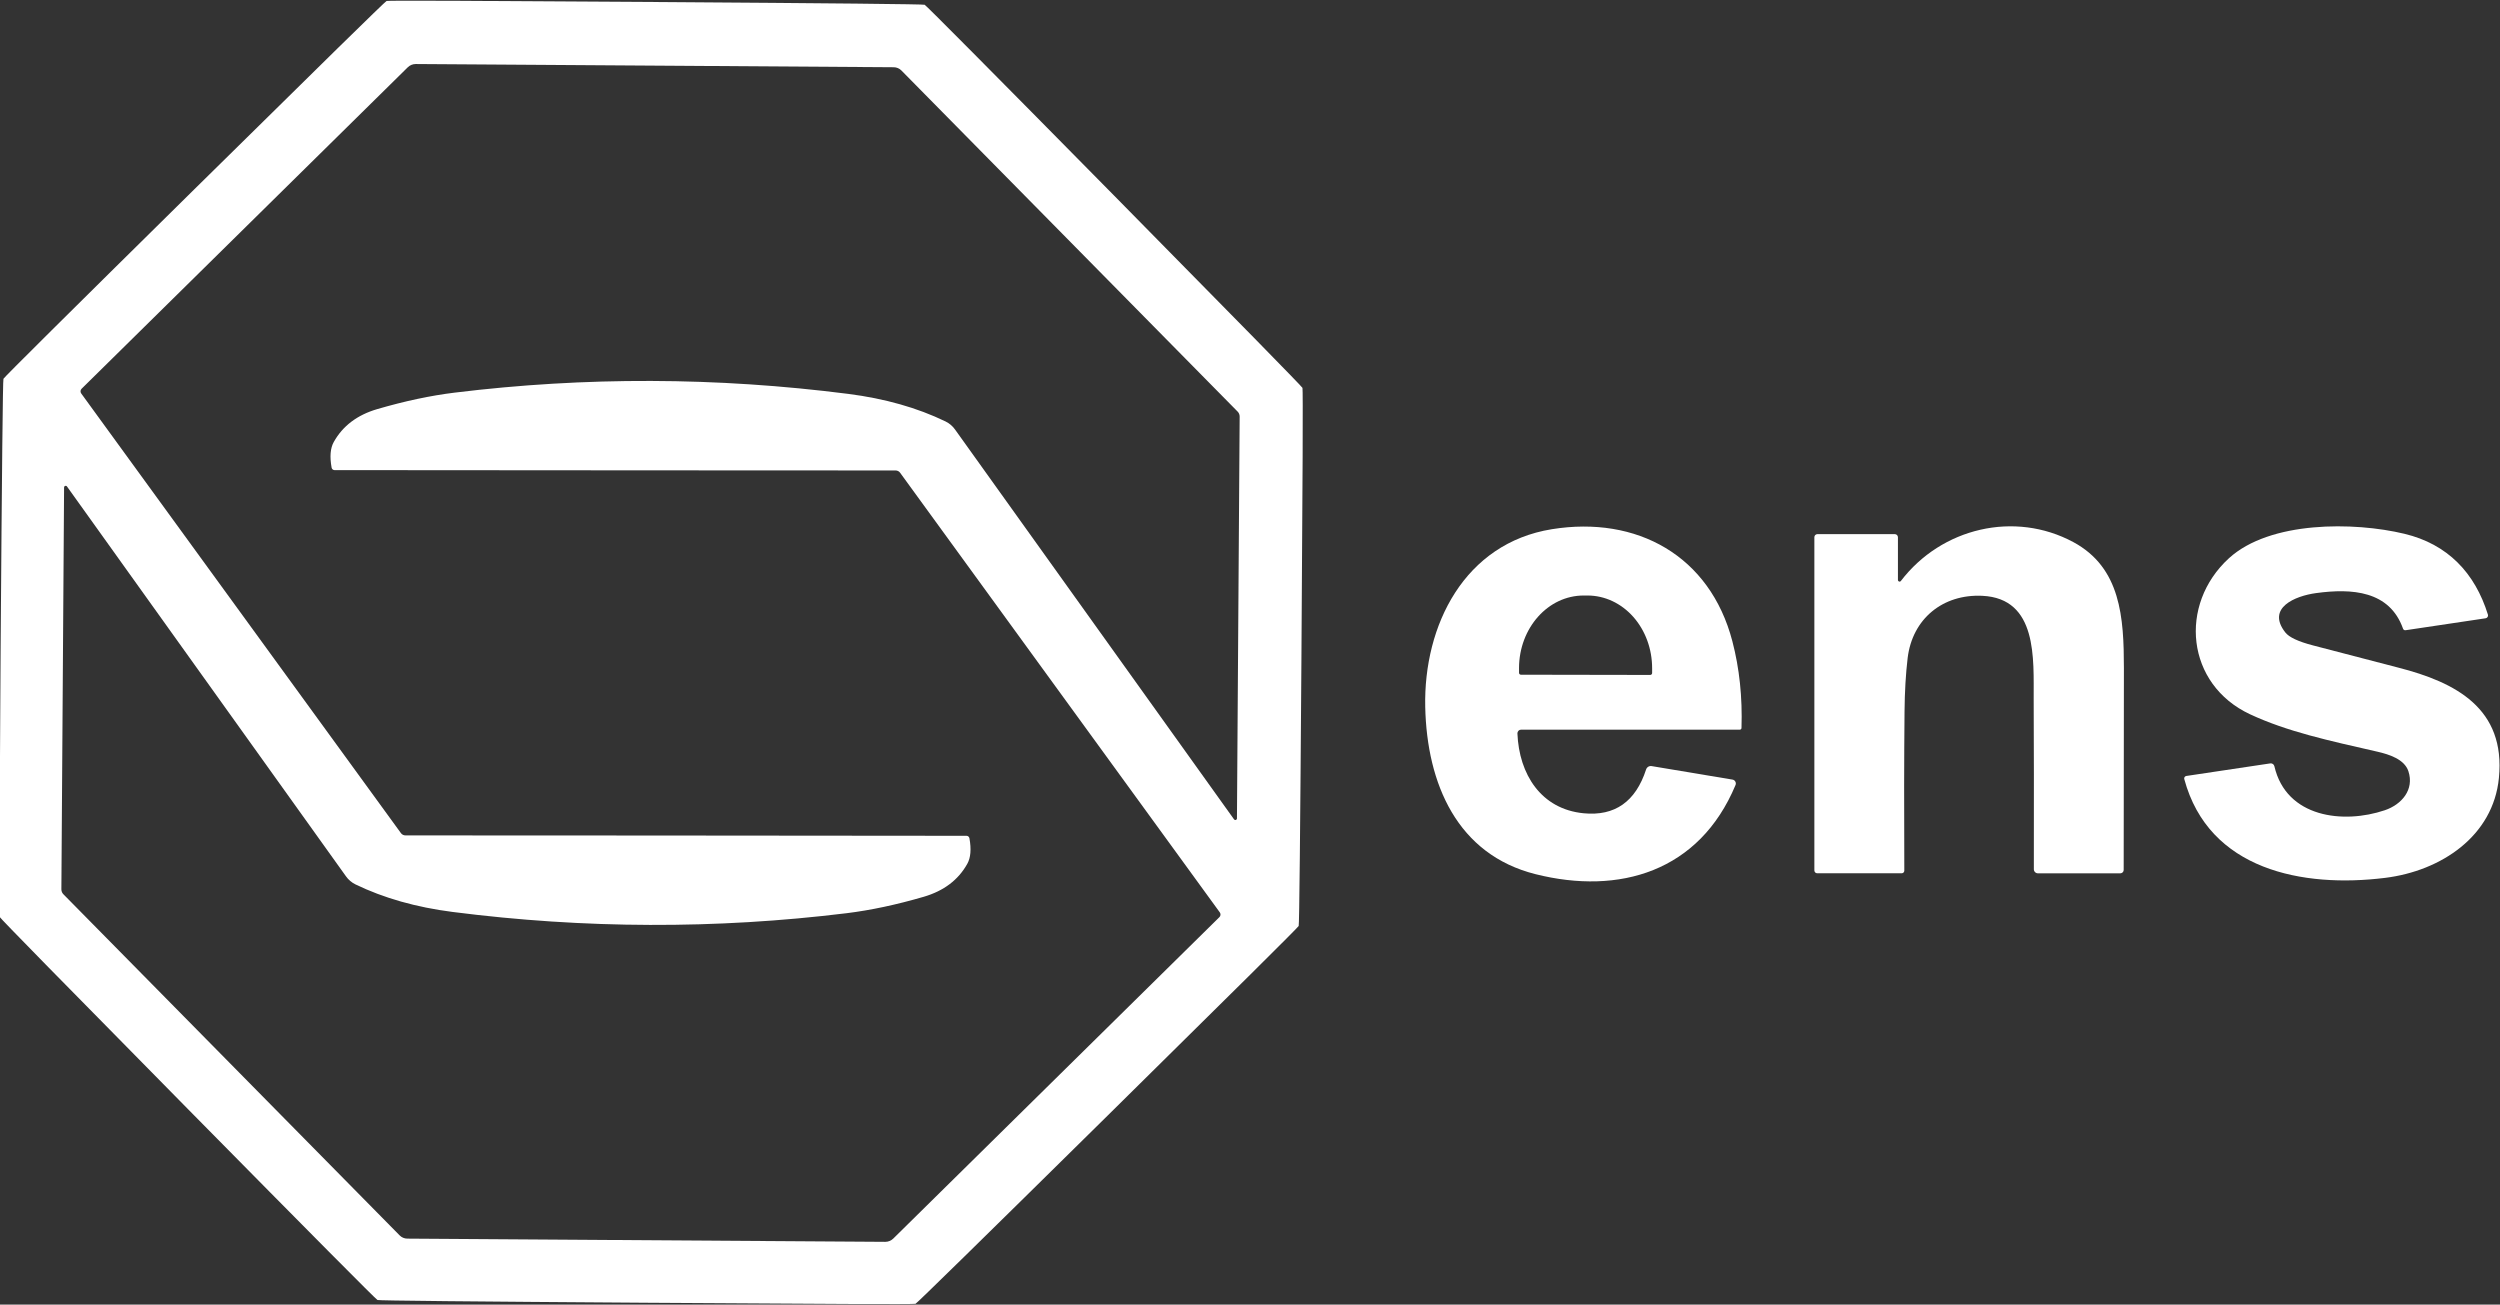 <?xml version="1.0" encoding="UTF-8"?>
<!-- Generated by Pixelmator Pro 3.7 -->
<svg width="435" height="227" viewBox="0 0 435 227" xmlns="http://www.w3.org/2000/svg">
    <rect x="0" y="0" width="435" height="227" fill="#333333" stroke="none"/>
    <path id="Path" fill="#ffffff" stroke="none" d="M 114.08 0.35 C 145.04 0.563 160.643 0.723 160.89 0.83 C 161.137 0.93 172.13 12.003 193.87 34.05 C 215.603 56.097 226.523 67.243 226.63 67.49 C 226.73 67.743 226.67 83.35 226.45 114.31 C 226.237 145.27 226.077 160.873 225.97 161.12 C 225.863 161.367 214.787 172.36 192.74 194.1 C 170.7 215.84 159.553 226.76 159.3 226.86 C 159.053 226.96 143.45 226.9 112.49 226.68 C 81.53 226.467 65.927 226.307 65.68 226.2 C 65.433 226.1 54.44 215.027 32.7 192.98 C 10.96 170.933 0.04 159.787 -0.06 159.54 C -0.16 159.287 -0.103 143.68 0.11 112.72 C 0.33 81.76 0.493 66.157 0.6 65.91 C 0.7 65.663 11.773 54.67 33.82 32.93 C 55.867 11.19 67.013 0.27 67.26 0.17 C 67.507 0.07 83.113 0.13 114.08 0.35 Z M 113.13 145.38 C 149.017 145.4 167.367 145.417 168.18 145.43 C 168.423 145.431 168.632 145.607 168.68 145.85 C 169.027 147.77 168.9 149.26 168.3 150.32 C 166.74 153.113 164.217 155.02 160.73 156.04 C 155.95 157.433 151.47 158.387 147.29 158.9 C 124.543 161.687 101.7 161.613 78.76 158.68 C 72.413 157.867 66.78 156.27 61.86 153.89 C 61.197 153.569 60.626 153.084 60.2 152.48 L 11.65 84.64 C 11.578 84.548 11.456 84.51 11.344 84.546 C 11.233 84.582 11.155 84.683 11.15 84.8 L 10.68 154.74 C 10.68 155.066 10.806 155.376 11.03 155.6 L 69.54 214.96 C 69.892 215.318 70.374 215.52 70.88 215.52 L 154.04 216.08 C 154.559 216.08 155.058 215.875 155.43 215.51 L 212.18 159.58 C 212.403 159.362 212.433 159.013 212.25 158.76 L 156.62 82.26 C 156.438 82.007 156.144 81.858 155.83 81.86 C 155.47 81.86 141.277 81.853 113.25 81.84 C 77.37 81.827 59.02 81.813 58.2 81.8 C 57.954 81.798 57.743 81.617 57.7 81.37 C 57.353 79.45 57.48 77.96 58.08 76.9 C 59.64 74.107 62.163 72.2 65.65 71.18 C 70.43 69.787 74.91 68.833 79.09 68.32 C 101.837 65.533 124.68 65.607 147.62 68.54 C 153.967 69.353 159.6 70.95 164.52 73.33 C 165.183 73.651 165.754 74.136 166.18 74.74 L 214.73 142.58 C 214.802 142.672 214.924 142.71 215.036 142.674 C 215.147 142.638 215.225 142.537 215.23 142.42 L 215.7 72.48 C 215.7 72.154 215.574 71.844 215.35 71.62 L 156.84 12.26 C 156.488 11.902 156.006 11.7 155.5 11.7 L 72.34 11.14 C 71.821 11.14 71.322 11.345 70.95 11.71 L 14.2 67.64 C 13.977 67.858 13.947 68.207 14.13 68.46 L 69.76 144.96 C 69.942 145.213 70.236 145.362 70.55 145.36 C 70.917 145.36 85.11 145.367 113.13 145.38 Z"/>
    <path id="path1" fill="#ffffff" stroke="none" d="M 301.46 135.65 C 301.668 135.685 301.849 135.814 301.95 135.999 C 302.052 136.184 302.063 136.406 301.98 136.6 C 295.67 151.69 281.75 155.76 267.2 152.11 C 253.58 148.7 248.28 136.42 247.99 123 C 247.69 108.76 254.83 94.53 270.03 92.08 C 284.79 89.7 297.53 96.66 301.43 111.57 C 302.663 116.29 303.193 121.327 303.02 126.68 C 303.015 126.836 302.886 126.96 302.73 126.96 L 264.67 126.96 C 264.497 126.96 264.331 127.03 264.21 127.154 C 264.09 127.279 264.025 127.447 264.03 127.62 C 264.32 134.72 268.13 140.79 275.56 141.51 C 280.973 142.037 284.593 139.497 286.42 133.89 C 286.553 133.482 286.961 133.231 287.38 133.3 L 301.46 135.65 Z M 264.64 117.4 L 287.14 117.44 C 287.322 117.44 287.47 117.292 287.47 117.11 L 287.47 116.29 C 287.476 112.935 286.297 109.714 284.193 107.338 C 282.089 104.962 279.231 103.625 276.25 103.62 L 275.57 103.62 C 269.363 103.61 264.322 109.265 264.31 116.25 L 264.31 117.07 C 264.31 117.252 264.458 117.4 264.64 117.4 Z"/>
    <path id="path2" fill="#ffffff" stroke="none" d="M 330.24 100.91 C 330.242 101.034 330.321 101.145 330.436 101.186 C 330.552 101.227 330.679 101.188 330.75 101.09 C 337.84 91.82 350.56 88.84 360.75 94.32 C 369.05 98.79 369.55 107.49 369.56 116.25 C 369.567 121.237 369.553 132.947 369.52 151.38 C 369.52 151.7 369.256 151.96 368.93 151.96 L 354.6 151.96 C 354.208 151.96 353.89 151.642 353.89 151.25 C 353.91 139.05 353.9 129.18 353.86 121.64 C 353.83 114.71 354.59 104.12 344.91 103.67 C 338.04 103.35 332.75 107.68 331.93 114.5 C 331.603 117.247 331.423 120.33 331.39 123.75 C 331.31 131.843 331.297 141.093 331.35 151.5 C 331.35 151.749 331.149 151.95 330.9 151.95 L 316.19 151.95 C 315.919 151.95 315.7 151.731 315.7 151.46 L 315.7 93.47 C 315.7 93.177 315.937 92.94 316.23 92.94 L 329.7 92.94 C 329.998 92.94 330.24 93.182 330.24 93.48 L 330.24 100.91 Z"/>
    <path id="path3" fill="#ffffff" stroke="none" d="M 432.9 106.95 C 432.942 107.085 432.922 107.232 432.845 107.353 C 432.768 107.474 432.643 107.557 432.5 107.58 L 418.57 109.66 C 418.38 109.691 418.195 109.581 418.13 109.4 C 415.79 102.77 409.21 102.35 402.99 103.2 C 399.38 103.69 394.29 105.76 397.64 110.04 C 398.293 110.88 399.9 111.633 402.46 112.3 C 411.593 114.687 416.547 115.977 417.32 116.17 C 427.23 118.71 436.01 123.23 434.81 135.37 C 433.82 145.47 424.78 151.54 415 152.75 C 400.67 154.53 384.33 151.39 380.06 135.55 C 380.03 135.433 380.052 135.309 380.118 135.208 C 380.185 135.107 380.291 135.039 380.41 135.02 L 395.03 132.83 C 395.355 132.781 395.665 132.994 395.74 133.32 C 397.81 142.28 407.75 143.42 414.96 140.98 C 417.9 139.98 420.12 137.4 419.06 134.19 C 418.37 132.1 415.69 131.26 413.69 130.8 C 405.14 128.85 398 127.31 391.5 124.28 C 380.37 119.08 379.01 105.2 387.84 97.13 C 394.98 90.62 409.6 90.77 418.37 92.88 C 425.89 94.68 430.64 99.68 432.9 106.95 Z"/>
</svg>
